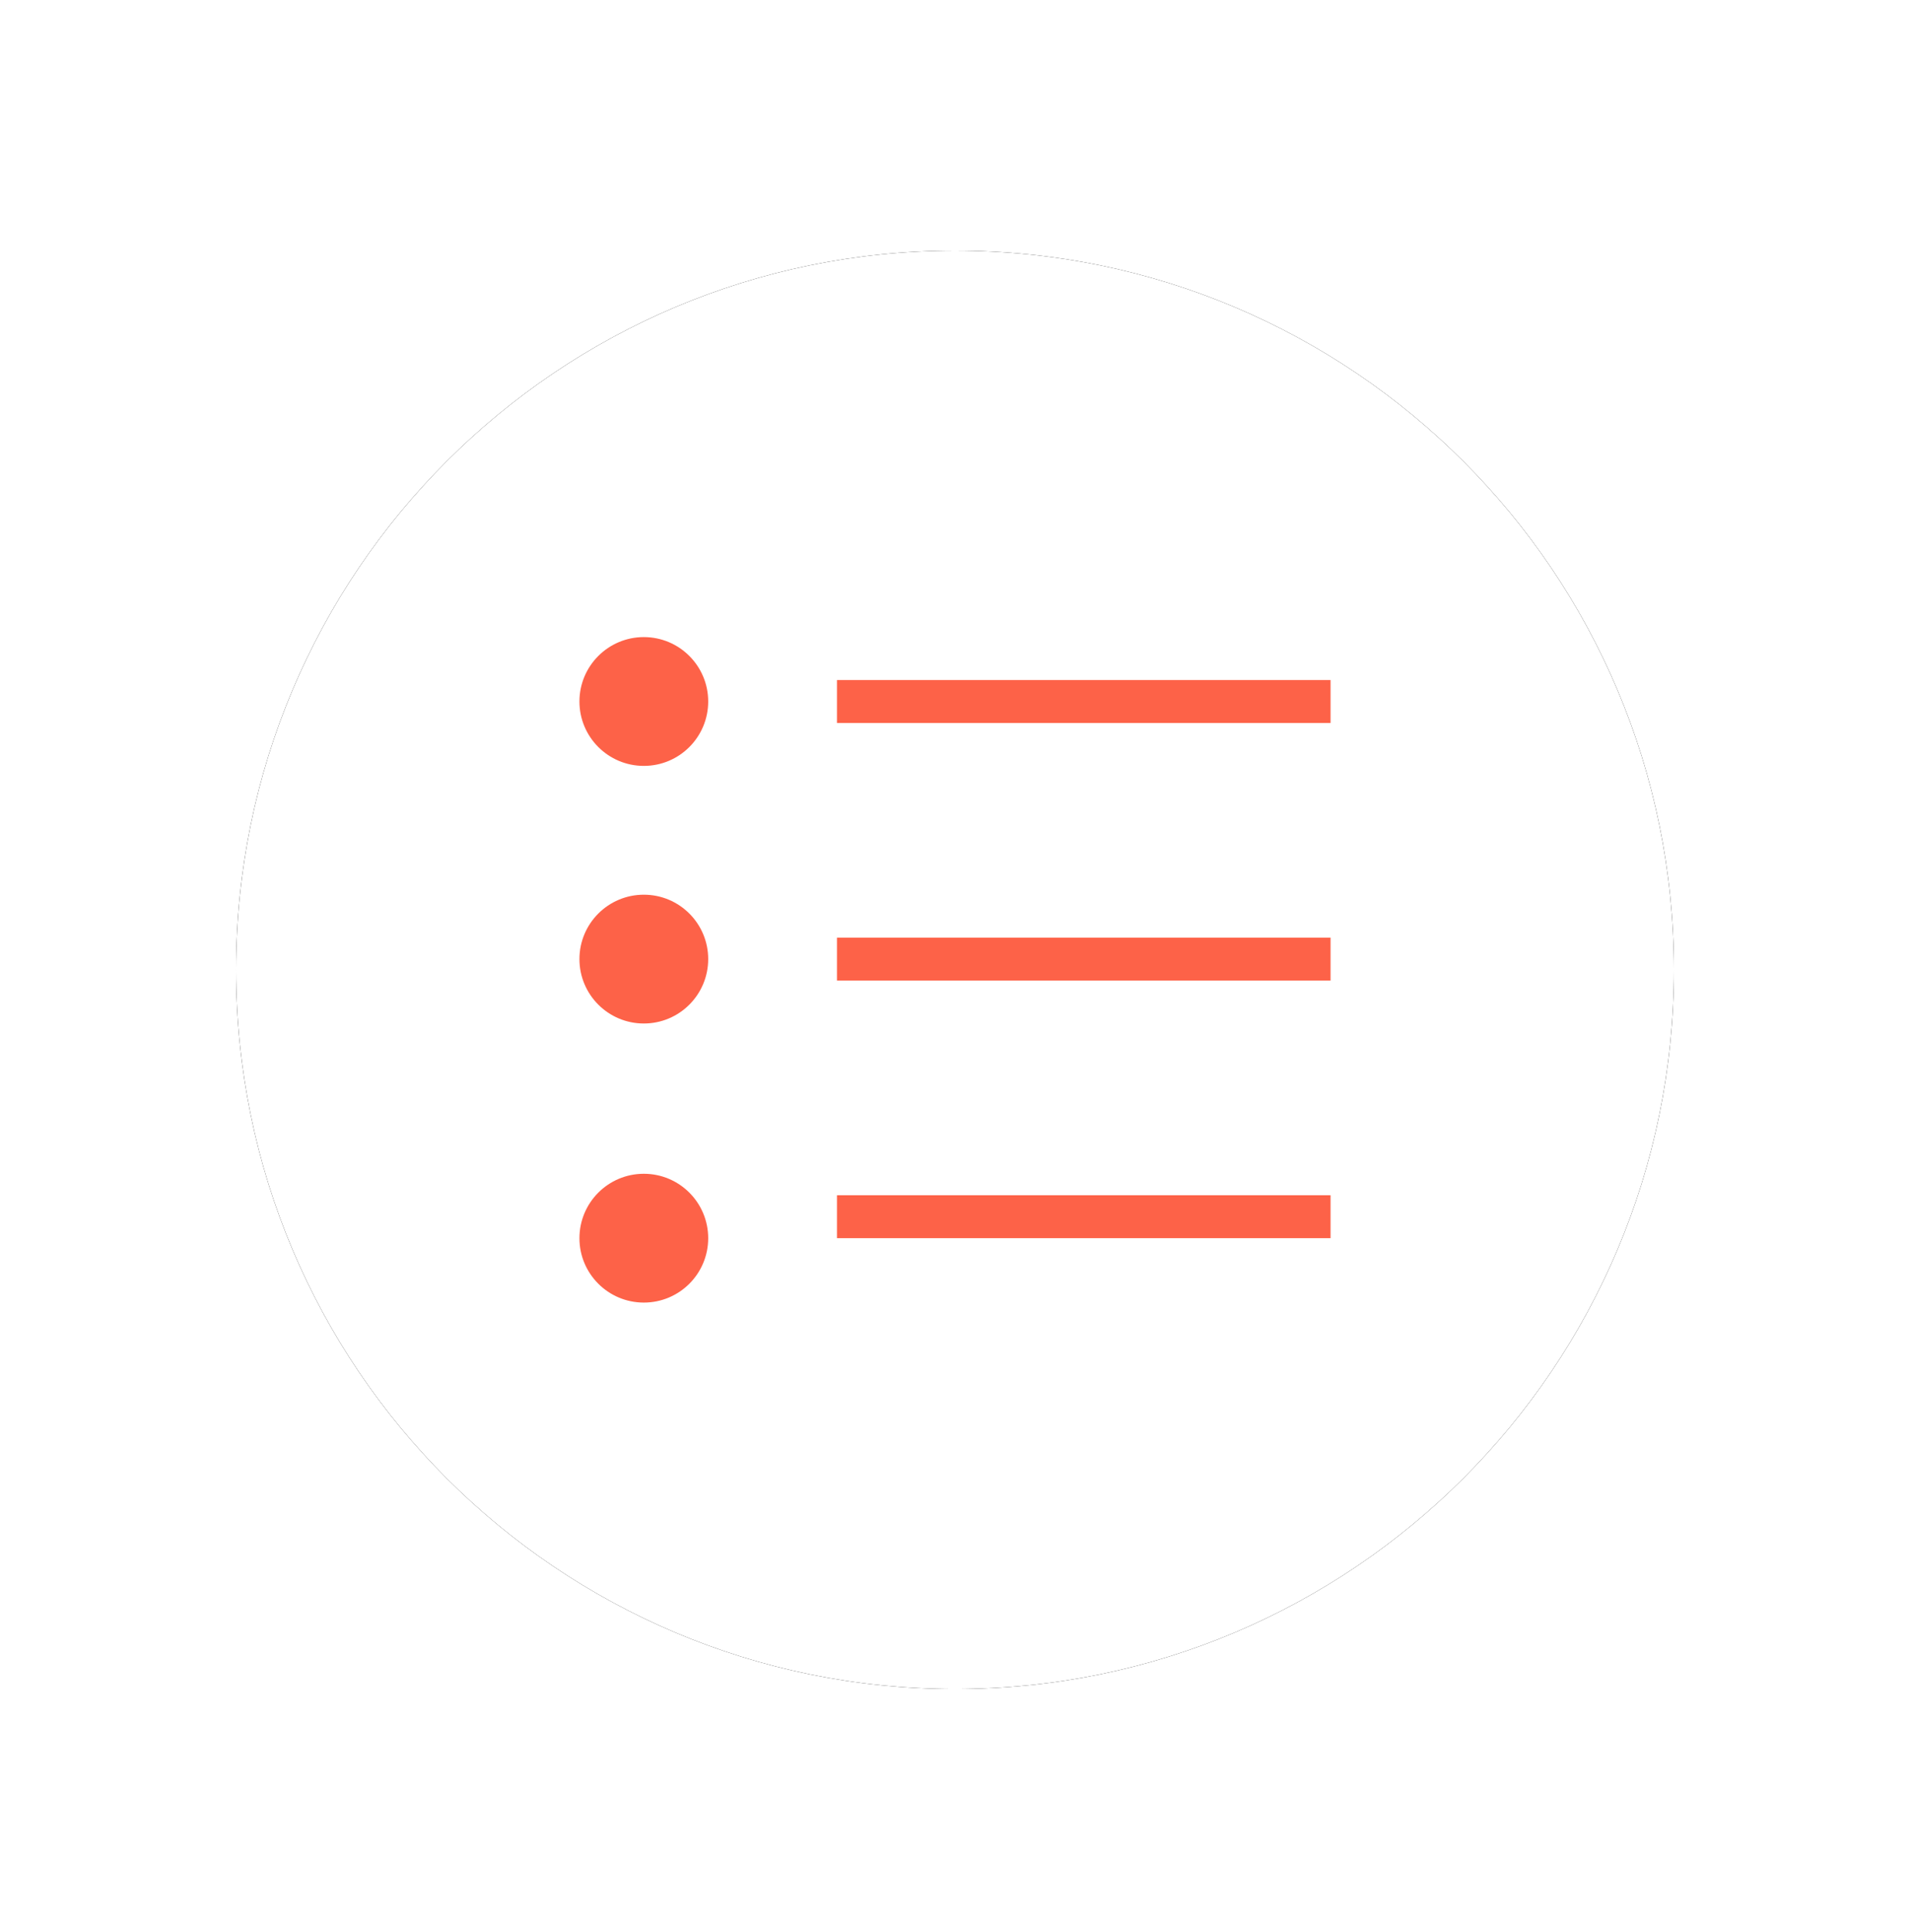 <?xml version="1.0" encoding="UTF-8"?> <svg xmlns="http://www.w3.org/2000/svg" xmlns:xlink="http://www.w3.org/1999/xlink" width="89" height="90" viewBox="0 0 89 90"><defs><filter id="prefix__a" width="149.3%" height="149.3%" x="-24.6%" y="-24.6%"><feOffset in="SourceAlpha" result="shadowOffsetOuter1"></feOffset><feGaussianBlur in="shadowOffsetOuter1" result="shadowBlurOuter1" stdDeviation="5.5"></feGaussianBlur><feColorMatrix in="shadowBlurOuter1" values="0 0 0 0 0.992 0 0 0 0 0.385 0 0 0 0 0.284 0 0 0 0.5 0"></feColorMatrix></filter><path id="prefix__b" d="M67 34.177c0 18.5-14.998 33.5-33.5 33.5-18.502 0-33.5-15-33.5-33.5C0 15.675 14.998.677 33.5.677c18.502 0 33.5 14.998 33.5 33.5z"></path></defs><g fill="none" fill-rule="evenodd" transform="translate(11 11)"><use fill="#000" filter="url(#prefix__a)" xlink:href="#prefix__b"></use><use fill="#FFF" xlink:href="#prefix__b"></use><path fill="#FD6248" d="M22 21.677c0-1.655-1.342-3-3-3-1.656 0-3 1.345-3 3 0 1.656 1.344 3 3 3 1.658 0 3-1.344 3-3M22 33.677c0-1.657-1.342-3-3-3-1.656 0-3 1.343-3 3 0 1.656 1.344 3 3 3 1.658 0 3-1.344 3-3M22 46.679c0-1.659-1.342-3.002-3-3.002-1.656 0-3 1.343-3 3.002 0 1.656 1.344 2.998 3 2.998 1.658 0 3-1.342 3-2.998"></path><path stroke="#FD6248" stroke-width="2" d="M28 21.677L51 21.677M28 33.677L51 33.677M28 45.677L51 45.677"></path></g></svg> 